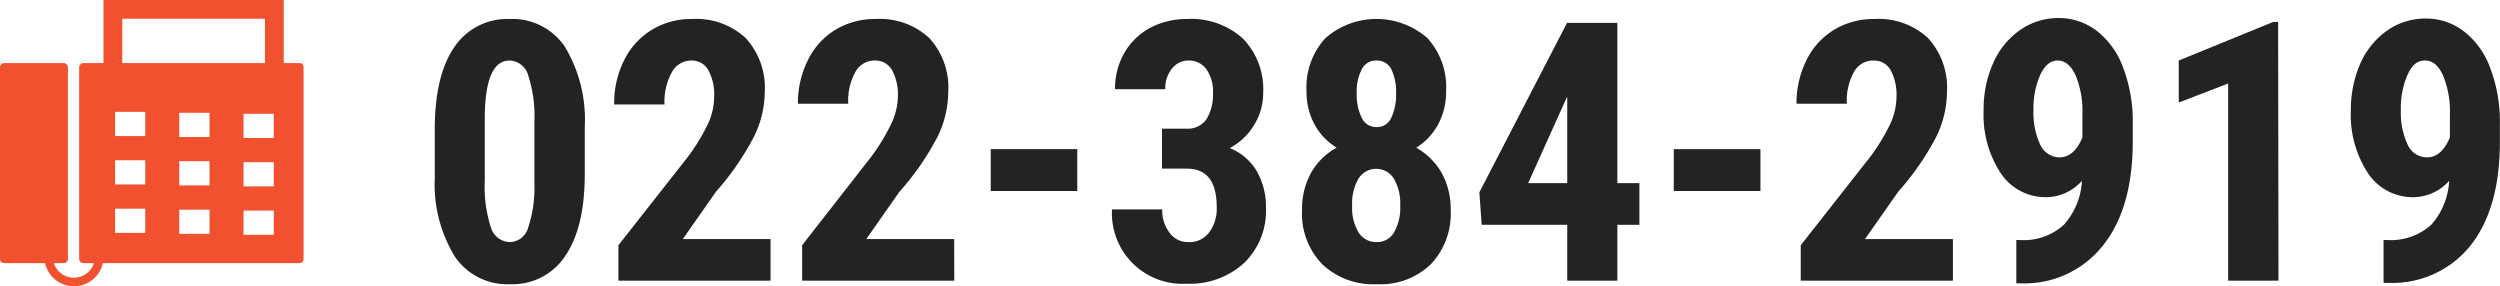 <svg xmlns="http://www.w3.org/2000/svg" viewBox="0 0 206.54 23.65"><defs><style>.cls-1{fill:#232323;}.cls-2{fill:#f25130;}</style></defs><g id="Layer_2" data-name="Layer 2"><g id="レイヤー_3" data-name="レイヤー 3"><path class="cls-1" d="M48.31,14.37q0,4.43-1.61,6.77a5.21,5.21,0,0,1-4.57,2.34,5.23,5.23,0,0,1-4.55-2.28,11.42,11.42,0,0,1-1.66-6.52v-4q0-4.41,1.59-6.75A5.25,5.25,0,0,1,42.1,1.57a5.22,5.22,0,0,1,4.58,2.31,11.68,11.68,0,0,1,1.63,6.61Zm-4.16-4.32a10.9,10.9,0,0,0-.5-3.78A1.66,1.66,0,0,0,42.1,5q-2,0-2.05,4.61v5.32a10.89,10.89,0,0,0,.5,3.84A1.68,1.68,0,0,0,42.13,20a1.61,1.61,0,0,0,1.5-1.18,10.49,10.49,0,0,0,.52-3.61Z"/><path class="cls-1" d="M63.66,23.19H51.09V20.26l5.77-7.34a16.24,16.24,0,0,0,1.62-2.67A5.31,5.31,0,0,0,59,8a4.2,4.2,0,0,0-.49-2.22A1.56,1.56,0,0,0,57.1,5,1.82,1.82,0,0,0,55.49,6a5,5,0,0,0-.59,2.63H50.74A7.91,7.91,0,0,1,51.55,5a6.11,6.11,0,0,1,2.29-2.53,6.25,6.25,0,0,1,3.33-.9A6,6,0,0,1,61.6,3.14a6.06,6.06,0,0,1,1.58,4.48,8.39,8.39,0,0,1-.88,3.65,22.47,22.47,0,0,1-3.15,4.57l-2.74,3.91h7.25Z"/><path class="cls-1" d="M78.84,23.19H66.27V20.26L72,12.92a17,17,0,0,0,1.62-2.67A5.47,5.47,0,0,0,74.18,8a4.3,4.3,0,0,0-.49-2.22A1.57,1.57,0,0,0,72.27,5a1.8,1.8,0,0,0-1.6.94,4.86,4.86,0,0,0-.59,2.63H65.92A7.91,7.91,0,0,1,66.73,5,6,6,0,0,1,69,2.47a6.31,6.31,0,0,1,3.34-.9,6,6,0,0,1,4.43,1.57,6.05,6.05,0,0,1,1.57,4.48,8.52,8.52,0,0,1-.87,3.65,22.18,22.18,0,0,1-3.16,4.57l-2.74,3.91h7.26Z"/><path class="cls-1" d="M89,15.78H81.85V12.32H89Z"/><path class="cls-1" d="M96,10.63h2a1.89,1.89,0,0,0,1.68-.79,3.86,3.86,0,0,0,.53-2.13,3.16,3.16,0,0,0-.55-2A1.76,1.76,0,0,0,98.23,5a1.72,1.72,0,0,0-1.41.67,2.59,2.59,0,0,0-.55,1.7H92.12a5.86,5.86,0,0,1,.77-3A5.38,5.38,0,0,1,95,2.31a6.48,6.48,0,0,1,3.07-.74,6.36,6.36,0,0,1,4.62,1.62,6,6,0,0,1,1.67,4.46,5,5,0,0,1-.76,2.69,5.13,5.13,0,0,1-2,1.89,4.63,4.63,0,0,1,2.25,1.94,6,6,0,0,1,.74,3,6,6,0,0,1-1.81,4.56,6.65,6.65,0,0,1-4.76,1.71,5.83,5.83,0,0,1-6.15-6.14h4.15a3,3,0,0,0,.6,1.92A1.85,1.85,0,0,0,98.2,20a2,2,0,0,0,1.69-.79,3.29,3.29,0,0,0,.63-2.11c0-2.1-.82-3.16-2.45-3.17H96Z"/><path class="cls-1" d="M119.47,7.53a5.62,5.62,0,0,1-.66,2.75A5.08,5.08,0,0,1,117,12.2a5.58,5.58,0,0,1,2.09,2.06,6.09,6.09,0,0,1,.76,3.08,6.08,6.08,0,0,1-1.64,4.49,6,6,0,0,1-4.47,1.65,6.11,6.11,0,0,1-4.5-1.65,6,6,0,0,1-1.67-4.49,6.15,6.15,0,0,1,.76-3.09,5.37,5.37,0,0,1,2.1-2.05,5.11,5.11,0,0,1-1.83-1.92,5.62,5.62,0,0,1-.66-2.75,6,6,0,0,1,1.56-4.38,6.4,6.4,0,0,1,8.43,0A6,6,0,0,1,119.47,7.53ZM113.73,20a1.62,1.62,0,0,0,1.44-.8,4.1,4.1,0,0,0,.51-2.22,4.06,4.06,0,0,0-.53-2.23,1.72,1.72,0,0,0-2.91,0,4,4,0,0,0-.53,2.23,3.92,3.92,0,0,0,.53,2.22A1.7,1.7,0,0,0,113.73,20Zm1.61-12.29a4.28,4.28,0,0,0-.4-2A1.32,1.32,0,0,0,113.7,5a1.29,1.29,0,0,0-1.2.73,4,4,0,0,0-.41,2,4.26,4.26,0,0,0,.41,2,1.32,1.32,0,0,0,1.23.77,1.28,1.28,0,0,0,1.21-.77A4.39,4.39,0,0,0,115.34,7.75Z"/><path class="cls-1" d="M133.62,15.13h1.82v3.44h-1.82v4.62h-4.14V18.57h-7.07l-.19-2.68,7.24-14h4.16Zm-7.37,0h3.23V8l-.09.16Z"/><path class="cls-1" d="M145.44,15.78h-7.16V12.32h7.16Z"/><path class="cls-1" d="M161.34,23.19H148.77V20.26l5.77-7.34a17,17,0,0,0,1.62-2.67A5.47,5.47,0,0,0,156.68,8a4.3,4.3,0,0,0-.49-2.22A1.57,1.57,0,0,0,154.77,5a1.8,1.8,0,0,0-1.6.94,4.86,4.86,0,0,0-.59,2.63h-4.16A7.91,7.91,0,0,1,149.23,5a6,6,0,0,1,2.28-2.53,6.31,6.31,0,0,1,3.34-.9,6,6,0,0,1,4.43,1.57,6.05,6.05,0,0,1,1.57,4.48,8.52,8.52,0,0,1-.87,3.65,22.18,22.18,0,0,1-3.16,4.57l-2.74,3.91h7.26Z"/><path class="cls-1" d="M172,14.94a4,4,0,0,1-2.89,1.35,4.45,4.45,0,0,1-3.83-2,8.8,8.8,0,0,1-1.4-5.22,9.25,9.25,0,0,1,.79-3.86,6.44,6.44,0,0,1,2.21-2.72,5.47,5.47,0,0,1,3.15-1,5.13,5.13,0,0,1,3.21,1.07,6.72,6.72,0,0,1,2.18,3.07,12.38,12.38,0,0,1,.78,4.54v1.51q0,5.46-2.4,8.52A8.25,8.25,0,0,1,167,23.41h-.42V19.83h.28a4.94,4.94,0,0,0,3.65-1.26A5.89,5.89,0,0,0,172,14.94ZM170.15,13c.8,0,1.43-.55,1.89-1.64V9.49a7.81,7.81,0,0,0-.57-3.29C171.09,5.41,170.6,5,170,5s-1.07.39-1.44,1.18A6.73,6.73,0,0,0,168,9.07a6.21,6.21,0,0,0,.57,2.91A1.76,1.76,0,0,0,170.15,13Z"/><path class="cls-1" d="M188.24,23.19h-4.16V6.9L180,8.47V5l7.78-3.18h.43Z"/><path class="cls-1" d="M202.34,14.94a4,4,0,0,1-2.89,1.35,4.45,4.45,0,0,1-3.83-2,8.8,8.8,0,0,1-1.4-5.22A9.41,9.41,0,0,1,195,5.25a6.51,6.51,0,0,1,2.21-2.72,5.47,5.47,0,0,1,3.15-1,5.11,5.11,0,0,1,3.21,1.07,6.72,6.72,0,0,1,2.18,3.07,12.38,12.38,0,0,1,.78,4.54v1.51q0,5.46-2.39,8.52a8.26,8.26,0,0,1-6.79,3.13h-.43V19.83h.28a5,5,0,0,0,3.66-1.26A5.94,5.94,0,0,0,202.34,14.94ZM200.51,13c.8,0,1.43-.55,1.89-1.64V9.49a7.79,7.79,0,0,0-.58-3.29C201.44,5.41,201,5,200.34,5s-1.07.39-1.44,1.18a6.88,6.88,0,0,0-.55,2.88,6.21,6.21,0,0,0,.57,2.91A1.76,1.76,0,0,0,200.51,13Z"/><path class="cls-2" d="M25,5.32a.36.36,0,0,0-.25-.11H23.44V0H8.55V5.21H6.9a.33.33,0,0,0-.25.11.32.32,0,0,0-.11.24V21.39a.36.36,0,0,0,.36.35h.86a1.74,1.74,0,0,1-3.31,0h.81a.34.34,0,0,0,.35-.35V5.56a.35.35,0,0,0-.1-.24.36.36,0,0,0-.25-.11H.35a.36.36,0,0,0-.25.11.35.35,0,0,0-.1.24V21.39a.39.39,0,0,0,.1.25.39.39,0,0,0,.25.1H3.72a2.45,2.45,0,0,0,4.78,0H24.73a.34.34,0,0,0,.35-.35V5.56A.35.35,0,0,0,25,5.32ZM10.1,1.55H21.89V5.21H10.1ZM12,19.24H9.51v-2H12Zm0-4H9.51v-2H12Zm0-4H9.51v-2H12Zm5.31,8.08h-2.5v-2h2.5Zm0-4h-2.5v-2h2.5Zm0-4h-2.5v-2h2.5Zm5.31,8.08h-2.5v-2h2.5Zm0-4h-2.5v-2h2.5Zm0-4h-2.5v-2h2.5Z"/></g></g></svg>